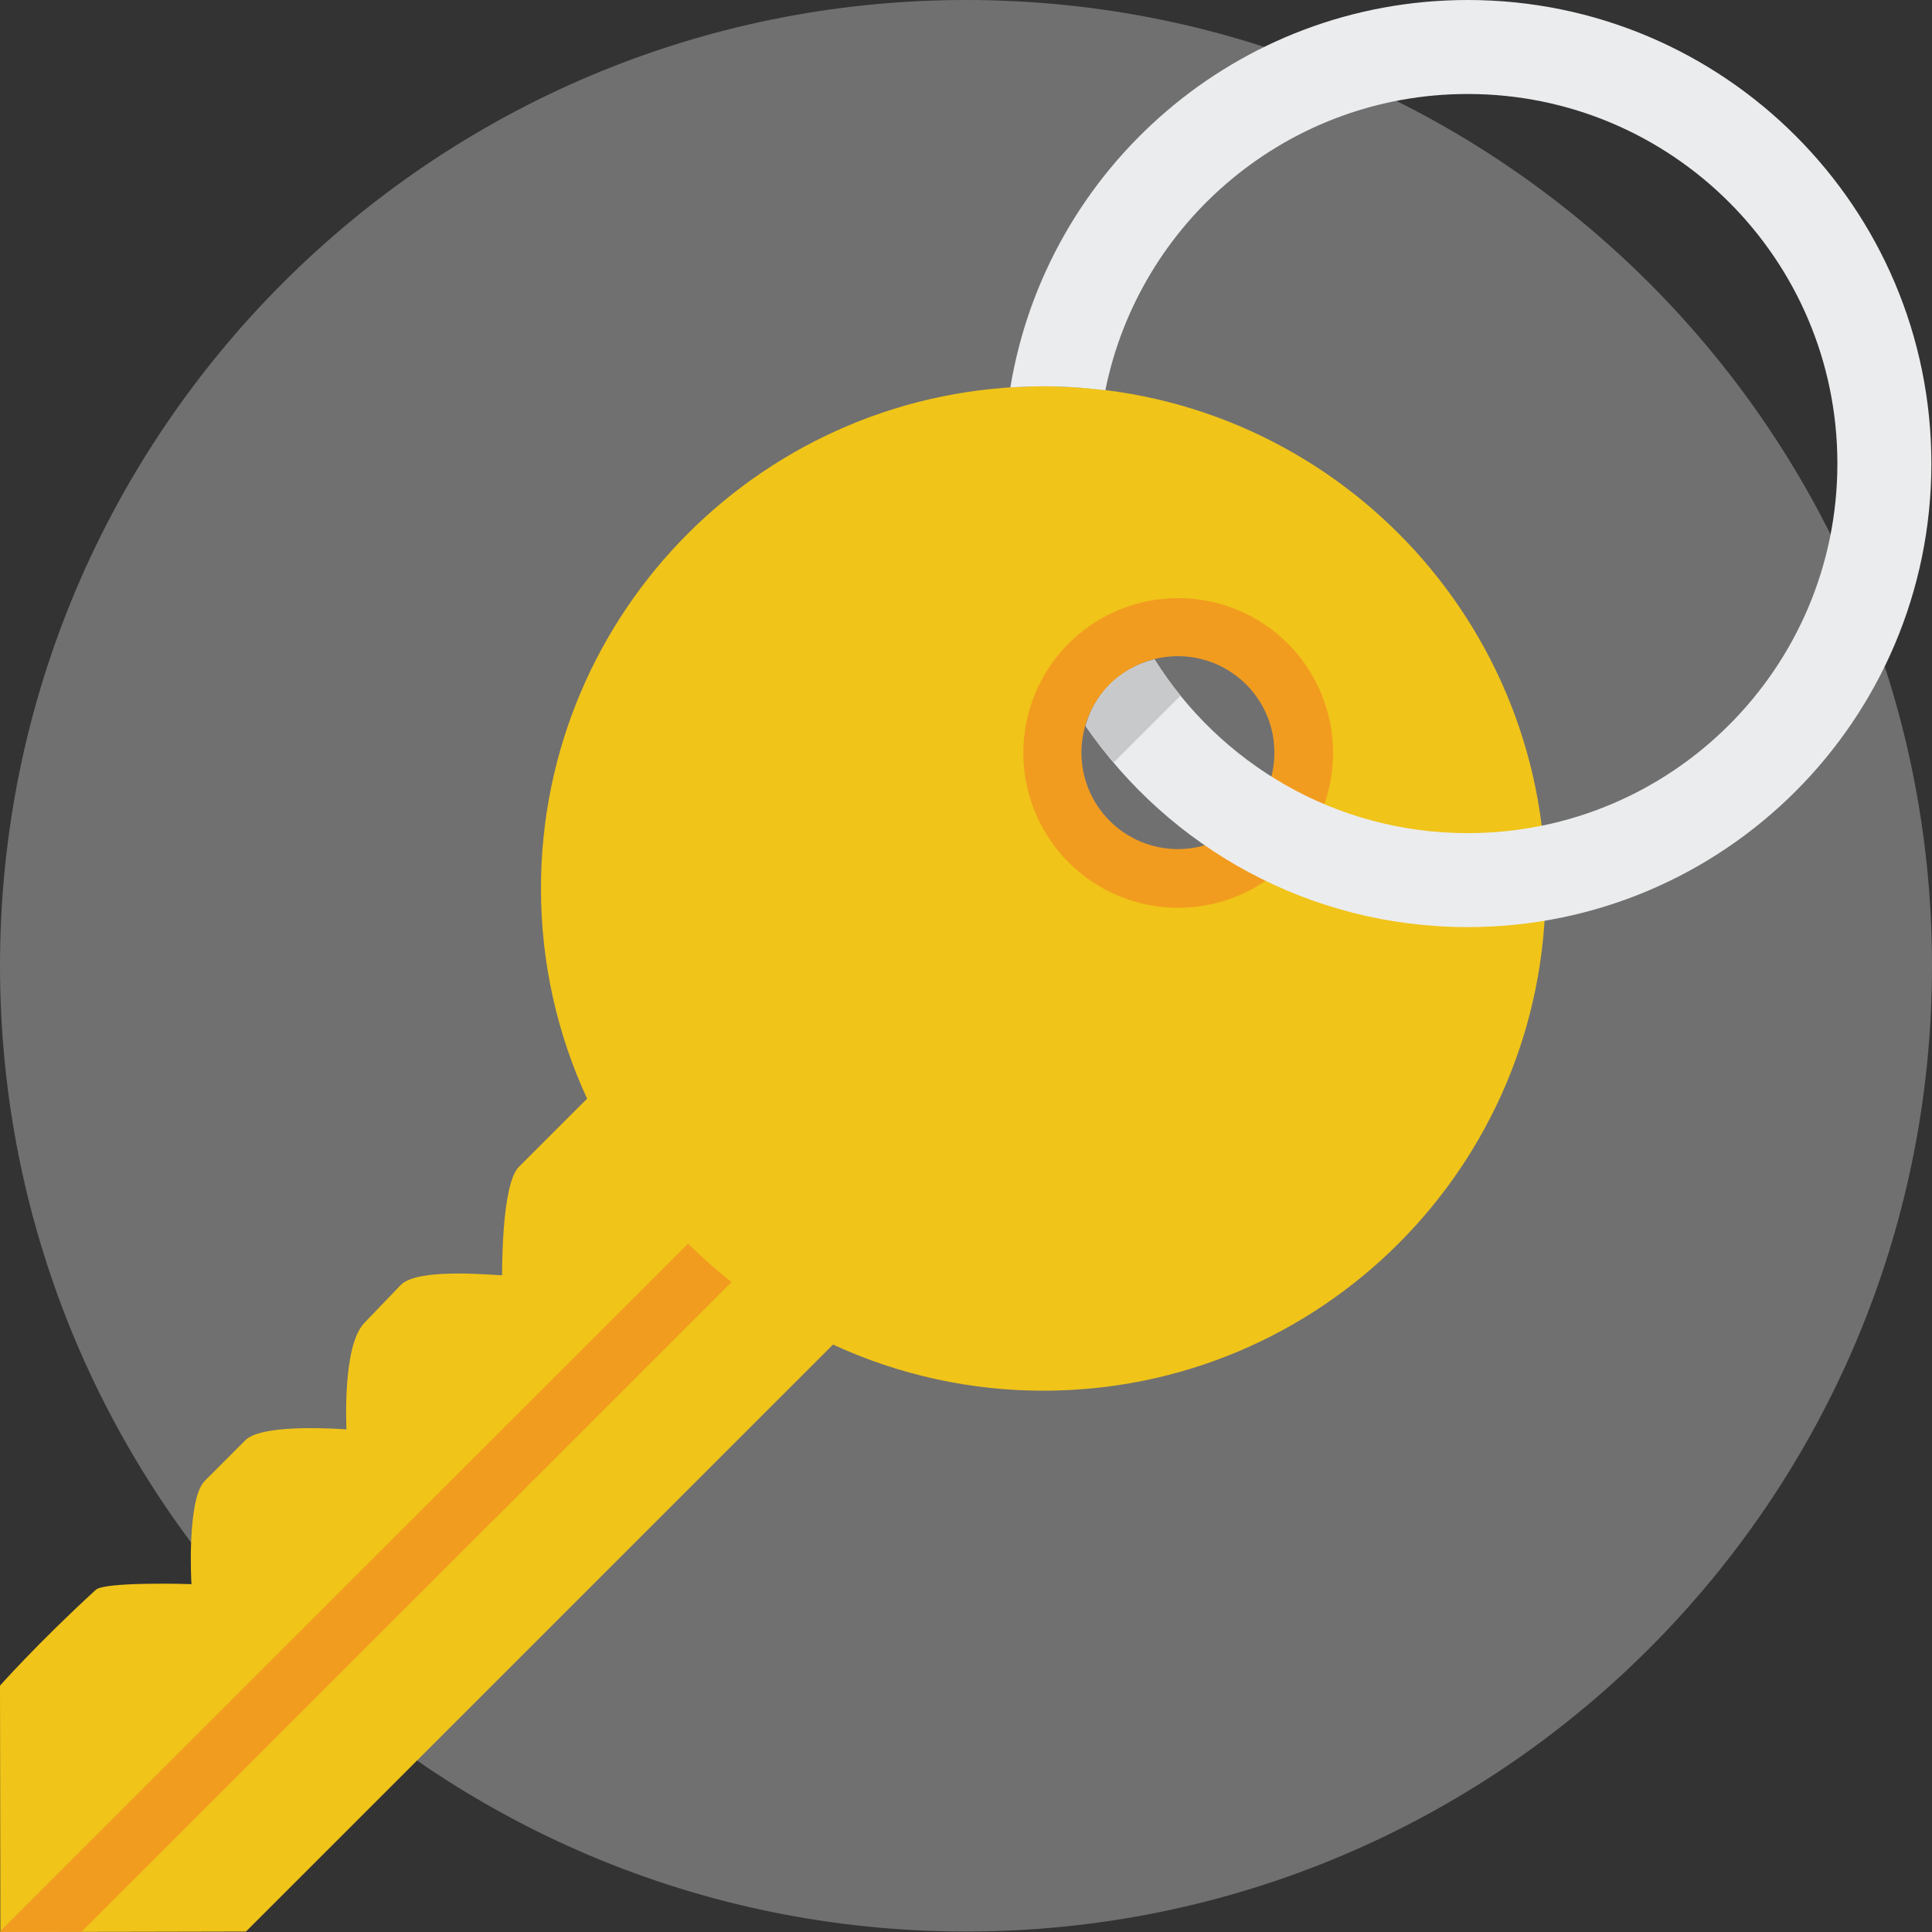 <svg width="40" height="40" viewBox="0 0 40 40" fill="none" xmlns="http://www.w3.org/2000/svg">
<rect x="0" y="0" width="40" height="40" fill="#333333" stroke="none"/>
<g clip-path="url(#clip0_632_4905)">
<path d="M20 0C31.045 0 40 8.952 40 19.995C40 31.038 31.045 39.99 20 39.99C8.954 39.99 0 31.038 0 19.995C0 8.952 8.954 0 20 0Z" fill="white" fill-opacity="0.3"/>
<path d="M21.6 7.998C15.856 7.998 11.2 12.653 11.2 18.395C11.2 19.95 11.544 21.422 12.155 22.747L10.742 24.16C10.376 24.525 10.398 26.375 10.395 26.402C10.379 26.419 8.676 26.225 8.301 26.6L7.549 27.384C7.071 27.863 7.18 29.622 7.171 29.592L7.169 29.594C7.175 29.596 5.449 29.452 5.082 29.817L4.238 30.662C3.864 31.037 3.96 32.802 3.965 32.798C3.967 32.796 2.172 32.742 1.984 32.915C0.798 34 0 34.899 0 34.899L0.007 40C0.007 40.003 5.092 39.991 5.092 39.991L17.247 27.838C18.612 28.468 20.097 28.794 21.6 28.793C27.344 28.793 32 24.137 32 18.395C32 12.653 27.344 7.998 21.6 7.998ZM24.296 13.389C24.614 13.319 24.942 13.317 25.26 13.382C25.578 13.447 25.879 13.579 26.143 13.768C26.407 13.958 26.628 14.201 26.791 14.481C26.955 14.762 27.058 15.074 27.093 15.396C27.128 15.719 27.094 16.046 26.994 16.355C26.895 16.664 26.731 16.948 26.514 17.19C26.297 17.431 26.031 17.625 25.734 17.756C25.437 17.888 25.116 17.956 24.791 17.956C24.416 18.019 24.03 17.992 23.667 17.876C23.305 17.76 22.975 17.559 22.705 17.29C22.436 17.021 22.235 16.691 22.12 16.328C22.004 15.966 21.977 15.581 22.04 15.205C22.152 14.691 22.438 14.23 22.848 13.9C23.258 13.569 23.77 13.389 24.296 13.389Z" fill="#F0C419"/>
<path d="M26.661 13.322C26.059 12.721 25.244 12.383 24.393 12.383C23.543 12.383 22.727 12.721 22.125 13.322C21.524 13.923 21.187 14.739 21.187 15.589C21.187 16.439 21.524 17.254 22.125 17.856C22.423 18.154 22.777 18.39 23.166 18.551C23.555 18.712 23.972 18.795 24.393 18.795C24.814 18.795 25.231 18.712 25.62 18.551C26.009 18.39 26.363 18.154 26.661 17.856C26.959 17.558 27.195 17.205 27.356 16.816C27.517 16.427 27.6 16.01 27.6 15.589C27.6 15.168 27.517 14.751 27.356 14.362C27.195 13.973 26.959 13.62 26.661 13.322ZM25.8 16.995C25.614 17.18 25.394 17.328 25.152 17.428C24.909 17.528 24.649 17.58 24.387 17.58C24.125 17.58 23.865 17.528 23.623 17.428C23.38 17.327 23.16 17.18 22.975 16.995C22.6 16.62 22.39 16.112 22.39 15.582C22.39 15.053 22.6 14.545 22.975 14.17C23.16 13.985 23.381 13.838 23.623 13.737C23.865 13.637 24.125 13.585 24.387 13.585C24.65 13.585 24.91 13.637 25.152 13.737C25.394 13.838 25.614 13.985 25.8 14.17C25.985 14.356 26.133 14.576 26.233 14.818C26.334 15.06 26.385 15.32 26.385 15.583C26.385 15.845 26.334 16.105 26.233 16.347C26.133 16.59 25.985 16.81 25.8 16.995ZM15.146 26.544C14.831 26.296 14.53 26.03 14.246 25.747L0.007 39.981V39.999C0.007 39.999 0.762 39.999 1.689 39.996L15.146 26.544Z" fill="#F29C1F"/>
<path d="M30.387 0C25.622 0 21.669 3.472 20.918 8.022C21.145 8.007 21.372 7.999 21.6 7.998C22.035 7.998 22.463 8.028 22.885 8.08C23.59 4.581 26.68 1.946 30.387 1.946C34.614 1.946 38.041 5.371 38.041 9.598C38.041 13.823 34.615 17.249 30.387 17.249C27.651 17.249 25.258 15.809 23.904 13.652C23.553 13.737 23.231 13.916 22.974 14.17C22.737 14.41 22.565 14.707 22.476 15.033C24.207 17.546 27.104 19.195 30.387 19.195C35.688 19.195 39.987 14.898 39.987 9.598C39.987 4.297 35.689 0 30.387 0Z" fill="#EBECED"/>
<path d="M24.442 14.403C24.248 14.163 24.068 13.913 23.904 13.652C23.819 13.673 23.735 13.7 23.653 13.731L23.651 13.732C23.574 13.762 23.5 13.797 23.427 13.835L23.312 13.906L23.208 13.973C23.132 14.029 23.059 14.089 22.99 14.156L22.961 14.186C22.897 14.251 22.839 14.321 22.785 14.395L22.712 14.505L22.655 14.597C22.579 14.735 22.519 14.88 22.476 15.032C22.656 15.294 22.851 15.544 23.057 15.786L24.442 14.403Z" fill="#C8C9CB"/>
</g>
<defs>
<clipPath id="clip0_632_4905">
<rect width="40" height="40" fill="white"/>
</clipPath>
</defs>
</svg>
